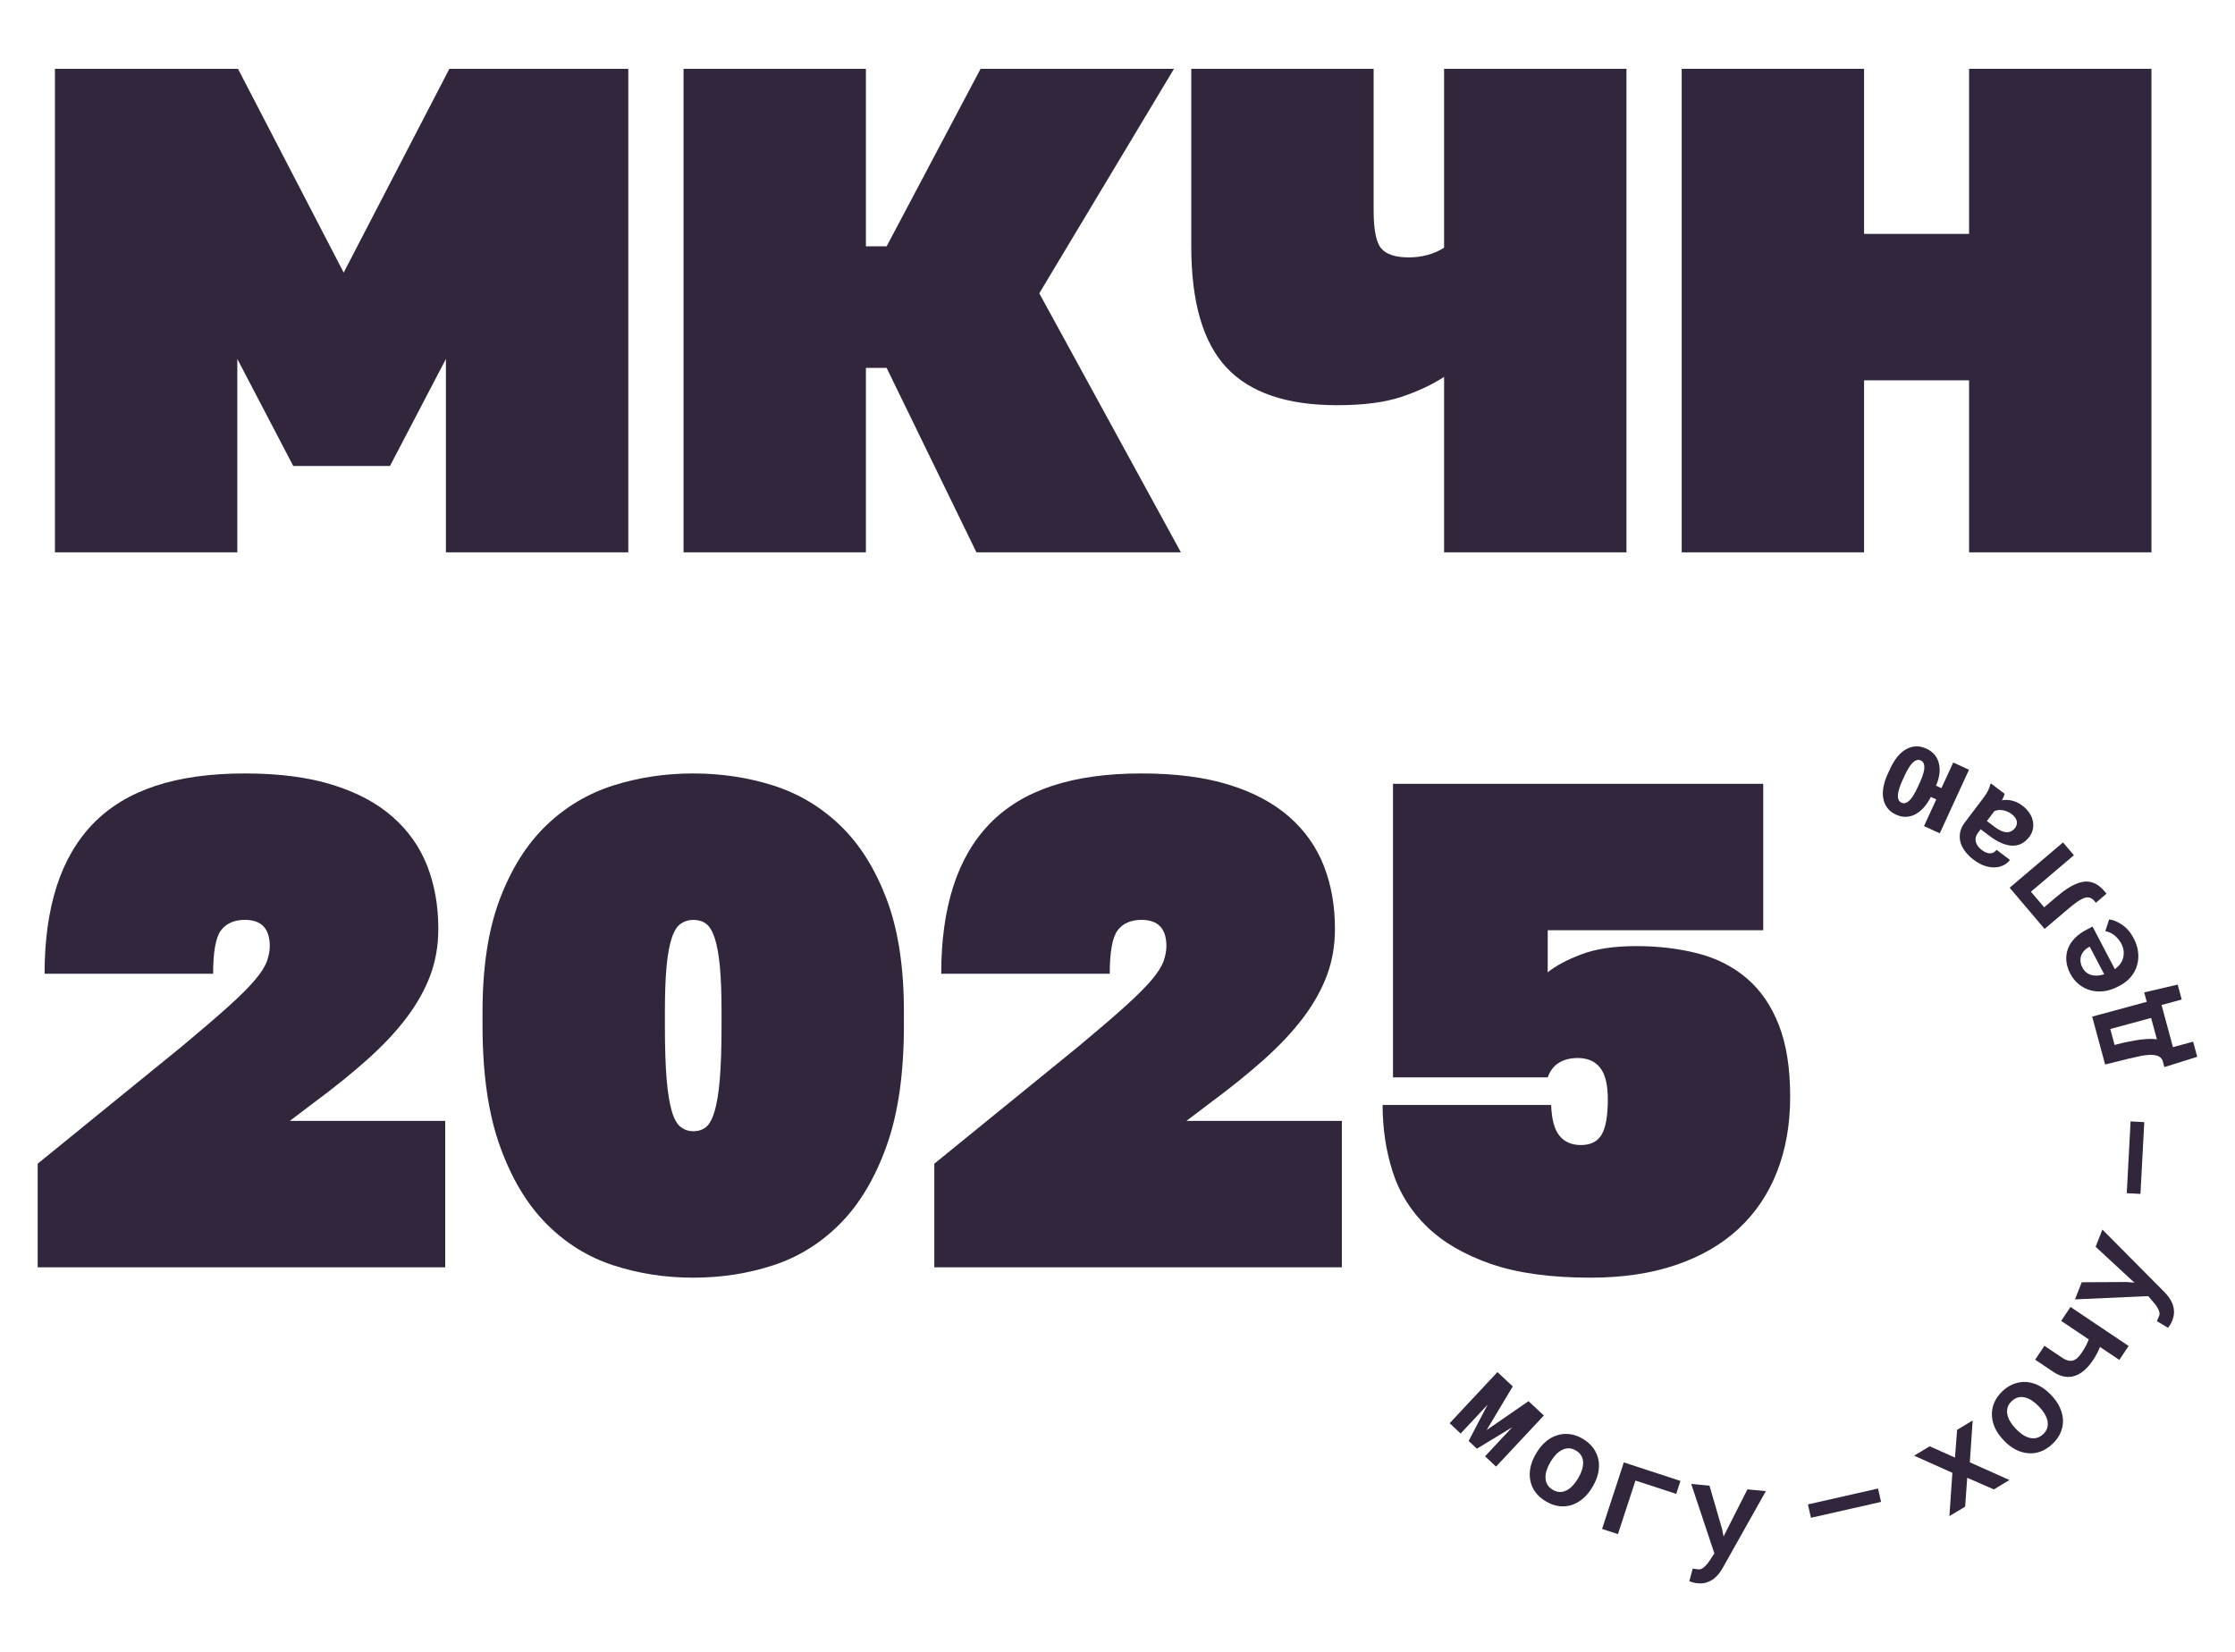 <?xml version="1.0" encoding="UTF-8"?> <svg xmlns="http://www.w3.org/2000/svg" xmlns:xlink="http://www.w3.org/1999/xlink" xmlns:xodm="http://www.corel.com/coreldraw/odm/2003" xml:space="preserve" width="230mm" height="170mm" version="1.1" style="shape-rendering:geometricPrecision; text-rendering:geometricPrecision; image-rendering:optimizeQuality; fill-rule:evenodd; clip-rule:evenodd" viewBox="0 0 23000 17000"> <defs> <style type="text/css"> .fil0 {fill:#31263B;fill-rule:nonzero} </style> </defs> <g id="Слой_x0020_1">  <g id="_2168066284240"> <polygon class="fil0" points="15730,14420.1 15887.58,14567.53 15395.6,15093.62 15282.25,14987.69 15562.36,14688.14 15198.57,14909.4 15113.52,14829.82 15308.71,14456.37 15031.32,14753.02 14918.01,14647.15 15410.06,14120.88 15567.58,14268.2 15298.69,14717.6 "></polygon> <path class="fil0" d="M15915.77 15132.39c-8.57,26.96 -12.24,52.64 -11.11,76.98 0.56,25.19 6.88,48.19 18.9,69.22 12.03,21.02 30.63,39.01 55.92,53.9 24.41,14.53 48.61,21.91 72.71,22.23 24.02,0.31 47.23,-5.26 69.53,-16.87 21.52,-10.93 42.05,-26.7 61.56,-47.13 19.58,-20.35 37.36,-44.17 53.45,-71.19l7.09 -12.13c15.62,-26.29 27.62,-52.85 35.91,-79.66 8.36,-26.78 12.38,-52.42 11.96,-76.91 -0.67,-25.12 -6.88,-48.08 -18.73,-69.11 -11.86,-20.95 -30.41,-38.84 -55.57,-53.8 -24.87,-14.67 -49.24,-22.18 -73.34,-22.43 -24.09,-0.35 -47.2,5.25 -69.6,16.86 -22.05,11.08 -42.76,26.81 -62.27,46.99 -19.4,20.29 -36.93,43.57 -52.49,69.92l-7.16 11.96c-16.05,27.13 -28.29,54.22 -36.76,81.17zm-10.37 -294.21c35.7,-30.83 74.5,-52.88 116.48,-66.18 41.14,-13.76 84.42,-18.03 129.79,-12.77 45.47,5.08 91.02,21.27 136.91,48.36 46.22,27.41 82.59,59.73 108.94,96.95 26.42,37.39 43.82,77.64 52.39,120.86 7.73,42.68 6.67,87.1 -3.11,133.1 -9.73,46.07 -27.86,91.69 -54.57,136.77l-7.09 12.07c-26.92,45.44 -58.21,83.54 -93.91,114.19 -35.81,30.73 -74.26,52.95 -115.36,66.82 -41.56,13.47 -85.02,17.57 -130.31,12.17 -45.27,-5.43 -90.81,-21.73 -136.6,-48.83 -46.28,-27.3 -82.76,-59.65 -109.47,-96.76 -26.7,-37.22 -43.95,-77.26 -51.68,-120.05 -8.36,-43.08 -7.72,-87.77 1.94,-133.78 9.74,-46.14 28.08,-91.82 54.96,-137.3l7.09 -12.03c26.71,-45.12 57.93,-82.94 93.6,-113.59z"></path> <polygon class="fil0" points="16830.2,15237.17 16649.97,15788.31 16486.6,15735.08 16710.47,15050.37 17293.37,15240.94 17249.66,15374.4 "></polygon> <path class="fil0" d="M17425.13 16286.65c-13.3,-3.49 -26.71,-7.87 -40.54,-13.3l34.65 -129.72c8.39,0.74 18.31,2.12 29.7,3.81 11.47,1.8 20.5,3.04 27.13,3.67 14.99,1.48 28.86,-1.76 41.7,-9.7 12.8,-7.94 23.92,-16.93 33.37,-27.2 9.88,-10.19 17.46,-18.63 22.51,-25.26 5.11,-6.52 10.83,-14.46 17.04,-23.74l51.75 -77.96 -238.44 -715.33 188.24 18.31 129.4 445.2 15.13 78.39 35.67 -71.44 210.08 -414.48 189.47 18.38 -443.68 789.8c-9.67,17.32 -21.98,35.99 -36.8,56.02 -14.92,19.9 -32.7,38 -53.45,54.26 -20.28,15.95 -44.45,28.75 -72.28,38.56 -28.01,9.77 -60.08,12.91 -96.27,9.35 -16.3,-1.62 -31.15,-4.16 -44.38,-7.62z"></path> <polygon class="fil0" points="18636.28,15620.22 18605.06,15482.7 19326.42,15319.19 19357.64,15456.81 "></polygon> <polygon class="fil0" points="20140.14,14715.06 20300.34,14618.64 20271.2,15049.49 20679.01,15231.63 20518.18,15328.4 20244.21,15208.74 20223.11,15505.7 20061.08,15603.11 20091.53,15157.51 19697.83,14980.98 19858.24,14884.57 20118.45,15000.81 "></polygon> <path class="fil0" d="M20816.63 14766.25c23.67,15.41 47.34,26.07 71.05,31.54 24.34,6.2 48.29,6.38 71.86,0.52 23.49,-5.92 45.79,-18.9 67.03,-39.19 20.53,-19.58 34.29,-40.89 41.06,-63.99 6.84,-23.04 7.76,-46.92 2.61,-71.51 -4.76,-23.67 -14.29,-47.63 -28.65,-72.04 -14.32,-24.23 -32.31,-47.91 -54.15,-70.73l-9.59 -10.09c-21.17,-22.19 -43.43,-40.82 -66.92,-56.2 -23.5,-15.38 -47.07,-26.1 -70.81,-32.31 -24.3,-6.21 -48.22,-6.46 -71.61,-0.71 -23.28,5.68 -45.62,18.63 -66.78,38.88 -20.96,20 -34.82,41.38 -41.56,64.42 -6.84,23.1 -7.72,46.99 -2.72,71.57 4.84,24.31 14.22,48.51 28.44,72.75 14.22,24.13 31.82,47.34 52.99,69.49l9.59 10.13c21.84,22.82 44.49,41.91 68.16,57.47zm-286.1 -70.03c-19.83,-42.62 -30.48,-85.9 -32,-129.93 -2.08,-43.35 5.5,-86.22 22.82,-128.44 17.32,-42.34 45.41,-81.85 83.82,-118.64 38.95,-36.97 79.91,-63.26 122.95,-78.5 43.07,-15.34 86.53,-21.16 130.35,-17.6 43.25,4.16 85.65,17.04 127.42,38.98 41.63,21.77 80.61,51.72 116.81,89.75l9.59 10.05c36.48,38.21 64.56,78.67 84.49,121.36 19.9,42.72 30.83,85.79 32.99,129.04 1.76,43.78 -6.14,86.72 -23.53,128.84 -17.54,42.16 -45.58,81.56 -84.18,118.36 -38.77,36.97 -79.72,63.28 -122.8,78.95 -43.07,15.59 -86.18,21.34 -129.43,17.21 -43.82,-3.6 -86.68,-16.3 -128.38,-38.27 -41.7,-21.77 -80.75,-51.79 -117.23,-90.03l-9.66 -10.2c-36.13,-37.85 -64.14,-78.21 -84.03,-120.93z"></path> <path class="fil0" d="M21809.2 13995.46l-198.47 -133.28c-9.31,23.57 -20.14,46.89 -32.31,69.78 -12.1,22.79 -25.4,44.91 -39.69,66.29 -28.19,42.05 -58.07,76.8 -89.57,104.28 -31.54,27.45 -64.67,46.78 -99.31,57.68 -34.22,11.18 -69.88,13.51 -106.85,6.81 -36.98,-6.6 -75.11,-23.07 -114.55,-49.64l-185.21 -124.28 95.71 -142.59 185.21 124.28c20.28,13.62 39.23,22.51 56.86,26.95 17.64,4.34 34.29,4.52 49.78,0.5 16.37,-4.48 32.07,-13.59 47.13,-27.27 15.1,-13.69 30.17,-31.75 45.23,-54.23 9.21,-13.65 17.67,-27.12 25.65,-40.6 7.97,-13.3 15.41,-26.99 22.68,-40.85 3.95,-9.07 7.8,-18.17 11.64,-27.06 3.85,-8.89 7.9,-18.13 12.03,-27.62l-284.06 -190.64 96.07 -143.2 598.13 401.43 -96.1 143.26z"></path> <path class="fil0" d="M22335.27 13630.06c-6.99,11.78 -14.86,23.6 -23.78,35.27l-115.39 -68.82c3.1,-7.8 7.05,-16.94 11.85,-27.45 4.8,-10.51 8.47,-18.98 10.9,-25.15 5.54,-13.97 6.21,-28.22 2.12,-42.65 -4.1,-14.54 -9.71,-27.77 -17.01,-39.59 -7.02,-12.31 -13.12,-21.87 -18.1,-28.57 -4.97,-6.67 -11.07,-14.46 -18.23,-22.97l-60.79 -71.01 -753.32 33.41 69.04 -176.04 463.8 -2.54 79.55 6.88 -58.99 -53.9 -341.13 -315.46 69.53 -177.23 638.14 642.93c14,14.12 28.64,31.01 43.81,50.8 15.1,19.72 27.59,41.84 37.58,66.29 9.7,23.78 15.52,50.59 17.25,79.98 1.69,29.63 -3.99,61.31 -17.33,95.18 -5.96,15.27 -12.52,28.82 -19.5,40.64z"></path> <polygon class="fil0" points="22027.04,12287.14 21886.14,12279.62 21925.48,11541.01 22066.38,11548.49 "></polygon> <path class="fil0" d="M21974.34 10707.01c36.09,-6 70.1,-10.27 102.16,-12.45 22.02,-1.91 43.01,-2.61 62.83,-2.44 19.79,0.07 38.81,1.62 57.08,4.52l-59.76 -220.45 -420.19 113.73 44.31 163.9 99.55 -24.8c39.94,-8.57 77.97,-15.94 114.02,-22.01zm229.83 159.56c-22.19,-7.94 -48.61,-11.5 -79.19,-10.62 -30.13,0.81 -63.75,5.12 -100.97,12.88 -37.18,7.76 -76.76,16.61 -118.75,26.56l-241.65 59.83 -133.42 -492.69 561.66 -152.18 -26.35 -97.02 344.63 -80.22 41.59 153.67 -207.61 56.16 117.44 433.78 207.5 -56.2 42.19 155.61 -338.31 105.9 -19.09 -70.52c-11,-21.94 -27.51,-36.83 -49.67,-44.94z"></path> <path class="fil0" d="M21467.96 10006.08c15.31,12.8 32.6,21.94 51.9,27.37 19.57,5.75 40.67,8.11 63.18,7.02 22.51,-0.95 46.18,-5.47 71.08,-13.51l-149.08 -284.34 -11.85 6.35c-17.71,9.14 -33.24,21.48 -46.75,36.83 -13.51,15.28 -23.32,31.89 -29.6,49.78 -5.96,18.17 -8.22,37.5 -6.66,57.92 1.44,20.61 8.08,42.02 19.79,64.53 10.09,19.19 22.75,35.24 37.99,48.05zm535.38 -204.12c4.76,47.91 0.67,93.27 -12.42,136.17 -12.7,42.76 -33.69,81.63 -63.25,116.56 -29.46,35.13 -65.83,63.92 -109.05,86.68l-23.6 12.31c-49.53,26 -98.49,41.77 -146.97,47.41 -48.43,5.54 -94.36,2.29 -137.86,-10.05 -43.11,-12.39 -82.44,-33.06 -117.79,-61.92 -35.42,-28.78 -64.42,-64.55 -86.86,-107.31 -24.09,-46 -37.81,-90.81 -41.17,-134.41 -3.38,-43.67 2.26,-85.2 16.87,-124.25 14.67,-38.77 38.06,-74.68 70.2,-107.56 32.14,-32.88 71.37,-61.38 117.69,-85.83l64.91 -33.97 229.76 438.11 2.36 -1.34c24.06,-19.15 42.41,-37.64 55.11,-55.49 12.59,-17.96 21.91,-37.96 27.83,-60.15 5.89,-23.14 7.52,-46.81 4.69,-71.26 -2.71,-24.34 -10.51,-48.75 -23.21,-73.13 -17.57,-33.37 -40.81,-61.81 -69.64,-85.3 -28.82,-23.39 -60.67,-38.21 -95.56,-44.52l39.65 -120.83c41.2,4.94 85.65,23.42 133.17,55.39 47.52,31.92 87.53,78.74 119.84,140.4 25.37,48.3 40.5,96.42 45.3,144.29z"></path> <path class="fil0" d="M21230.05 8669.75l112.01 131.91 -442 375.35 136.21 160.41 126.86 -107.74c18.98,-16.08 37.57,-31.15 55.91,-45.26 18.28,-14.15 36.09,-26.78 53.38,-37.99 28.92,-19.37 57.25,-35 84.88,-47.1 27.51,-12.1 54.11,-20.21 79.62,-24.45 40.25,-6.17 78.46,-1.44 114.58,14.04 36.26,15.53 71.15,43.11 104.74,82.77l21.59 25.32 -109.19 93.7 -15.09 -17.81c-15.53,-18.24 -31.9,-29.88 -49.15,-34.72 -17.14,-4.86 -36.72,-3.35 -58.49,4.59 -11.99,4.41 -24.87,10.58 -38.84,18.56 -13.86,8.04 -28.64,17.92 -44.41,29.52 -13.06,9.35 -26.81,19.79 -41.24,31.58 -14.54,11.71 -30.09,24.66 -46.71,38.7l-233.93 198.65 -359.87 -423.76 549.14 -466.27z"></path> <path class="fil0" d="M20653.93 8350.59c-16.2,-6.35 -32.25,-10.61 -48.09,-12.59 -15.48,-2.36 -30.19,-2.5 -44.27,-0.6 -13.93,2.01 -26.32,5.33 -37.11,9.88l-77.61 102.41 78.56 59.48c25.44,19.37 48.93,33.51 70.48,42.54 21.49,9.14 41.24,13.51 59.31,13.23 16.51,-0.24 31.46,-4.23 45.22,-11.57 13.66,-7.55 25.65,-17.92 35.81,-31.36 8.36,-11.01 14.11,-22.68 17.29,-34.96 3.24,-12.28 3.52,-24.77 0.81,-37.4 -2.93,-11.64 -8.54,-23.63 -17.11,-35.94 -8.43,-12.24 -20.22,-24.06 -35,-35.18 -15.94,-12.13 -31.99,-21.48 -48.29,-27.94zm-35.32 -149.57c-4.86,11.64 -10.61,23.21 -17.25,34.92 15.42,-2.68 31.61,-3.95 48.69,-3.67 17,0.46 34.32,2.58 51.96,6.49 17.99,4.2 36.23,10.59 54.86,19.12 18.62,8.44 36.93,19.58 55,33.24 29.63,22.57 53.65,47.37 71.72,74.36 18.27,27.27 30.16,54.96 35.98,83.26 6.17,28.57 6.1,57.15 -0.07,85.48 -6.21,28.5 -18.59,54.96 -37.11,79.3 -24.1,31.96 -51.65,55.28 -82.52,70.31 -30.83,15.06 -64.52,21.2 -101.03,18.77 -33.55,-2.12 -69.54,-11.75 -108.03,-28.93 -38.55,-17.22 -78.63,-41.63 -120.36,-73.31l-87.56 -66.25 -27.31 36.05c-11,14.47 -18.52,29.18 -22.43,43.96 -4.03,14.78 -4.45,29.74 -1.45,44.8 3.14,15.7 9.95,31.19 20.39,46.43 10.51,15.17 24.94,29.74 43.36,43.6 16.29,12.35 31.92,21.24 47.13,26.57 15.2,5.53 29.28,7.47 42.4,6.38 12.24,-0.78 23.57,-4.34 34.04,-10.65 10.34,-6.25 19.51,-14.85 27.59,-25.44l137.44 104.11c-18.02,23.67 -40.49,42.29 -67.55,55.45 -26.95,13.2 -57.01,20.32 -90.14,21.38 -33.09,1.1 -68.12,-4.69 -105.09,-17.25 -36.87,-12.73 -74.19,-33.37 -112.08,-62.05 -34.36,-26 -62.97,-54.3 -86.04,-84.88 -23.07,-30.55 -39.3,-62.44 -48.58,-95.67 -8.64,-32.74 -9.7,-66.33 -3.17,-100.58 6.45,-34.33 22.4,-68.05 47.55,-101.32l189.76 -250.47c21.56,-28.29 38.1,-54.01 49.78,-77.26 11.68,-23.11 19.44,-44.84 23.32,-65.4l6.84 -9 140.05 106.08c-1.8,9.81 -5.22,20.39 -10.09,32.07z"></path> <path class="fil0" d="M19786.83 7977.81c8.05,-23.67 13.27,-45.82 15.74,-66.11 1.73,-19.68 -0.07,-37.07 -5.33,-52.21 -5.26,-15.1 -15.49,-26.21 -30.87,-33.23 -15.31,-7.02 -30.34,-7.72 -45.12,-2.08 -14.88,5.64 -29.31,15.77 -43.32,30.3 -13.76,15.17 -27.09,33.45 -39.79,54.97 -12.91,21.34 -24.84,44.23 -35.95,68.44l-27.27 59.37c-11.11,24.16 -20.46,48.01 -28.15,71.68 -7.66,23.57 -12.7,45.55 -15.28,65.83 -1.87,20.14 -0.14,37.78 5.3,52.99 5.5,15.24 15.94,26.35 31.22,33.37 14.95,6.91 29.81,7.34 44.73,1.52 14.89,-5.89 29.31,-16.02 43.39,-30.66 13.76,-15.13 26.92,-33.41 39.44,-54.71 12.56,-21.28 24.38,-44.17 35.42,-68.37l27.27 -59.27c11.11,-24.09 20.64,-48.08 28.57,-71.83zm83.33 223.63c-20.46,40.39 -43.89,75.67 -70.17,105.83 -26.38,30.13 -54.92,53.84 -85.72,70.91 -30.27,16.94 -62.55,26.28 -96.84,28.01 -34.29,1.87 -69.57,-5.5 -105.83,-22.29 -38.81,-17.68 -68.76,-41.24 -90.14,-70.35 -21.31,-28.92 -35.03,-61.8 -41.17,-98.39 -6.56,-36.65 -5.78,-76.16 2.44,-118.28 8.04,-42.27 22.15,-85.09 42.12,-128.59l27.34 -59.37c19.93,-43.47 43.39,-82.09 70.06,-115.75 26.64,-33.69 55.88,-59.97 87.67,-79.13 31.68,-19.12 65.37,-29.98 101.03,-32.74 35.67,-2.71 72.92,4.98 111.55,22.72 37.57,17.22 67.1,39.37 88.58,66.29 21.59,27.09 35.81,57.57 42.62,91.44 8.08,33.51 9.35,69.36 3.74,107.63 -5.65,38.24 -16.97,76.98 -34.15,116.49l55.67 25.65 121.49 -264.37 162.14 74.47 -300.78 654.58 -162.2 -74.58 126.25 -274.53 -55.7 -25.65z"></path> <polygon class="fil0" points="565.44,5684.3 565.44,708.19 2449.19,708.19 3536.8,2805.28 4624.45,708.19 6465.63,708.19 6465.63,5684.3 4588.89,5684.3 4588.89,3693.86 4013.08,4795.72 3017.9,4795.72 2442.1,3693.86 2442.1,5684.3 "></polygon> <polygon class="fil0" points="7034.27,5684.3 7034.27,708.19 8910.91,708.19 8910.91,2535.16 9124.16,2535.16 10090.98,708.19 12081.36,708.19 10695.15,3018.5 12152.44,5684.3 10048.26,5684.3 9124.16,3786.29 8910.91,3786.29 8910.91,5684.3 "></polygon> <path class="fil0" d="M14860.93 5684.3l0 -1805.59c-123.33,80.61 -270.12,149.26 -440.73,206.17 -170.6,56.79 -391.02,85.23 -661.17,85.23 -516.61,0 -895.64,-129.01 -1137.32,-387.42 -241.69,-258.24 -362.59,-674.09 -362.59,-1247.53l0 -1826.97 1876.67 0 0 1457.29c0,199.08 26,329.5 78.25,391.02 52.1,61.63 146.79,92.36 284.3,92.36 66.36,0 130.28,-8.15 191.98,-24.87 61.53,-16.55 118.36,-41.42 170.61,-74.65l0 -1841.15 1876.67 0 0 4976.11 -1876.67 0z"></path> <polygon class="fil0" points="17306.21,5684.3 17306.21,708.19 19182.88,708.19 19182.88,2407.17 20263.4,2407.17 20263.4,708.19 22140.14,708.19 22140.14,5684.3 20263.4,5684.3 20263.4,3914.27 19182.88,3914.27 19182.88,5684.3 "></polygon> <path class="fil0" d="M387.65 13042.57l0 -1066.27 1485.74 -1208.51c199.04,-165.87 358.98,-303.21 479.86,-412.29 120.8,-108.97 212.01,-200.2 273.63,-273.72 61.55,-73.45 101.9,-137.44 120.89,-191.95 18.82,-54.36 28.45,-105.41 28.45,-152.85 0,-89.89 -21.36,-157.48 -63.99,-202.53 -42.62,-45.02 -106.7,-67.6 -191.96,-67.6 -109.07,0 -190.83,35.63 -245.28,106.72 -54.53,71.05 -81.76,220.31 -81.76,447.82l-1734.5 0c0,-341.21 41.4,-640.93 124.39,-899.23 82.9,-258.24 208.51,-473.86 376.75,-646.89 168.25,-172.97 381.48,-302.19 639.88,-387.42 258.23,-85.38 565.12,-127.99 920.52,-127.99 350.67,0 651.6,39.12 902.83,117.3 251.14,78.17 457.28,188.38 618.45,330.51 161.04,142.17 279.58,310.48 355.46,504.72 75.71,194.42 113.7,410.04 113.7,646.89 0,170.61 -27.31,329.5 -81.74,476.29 -54.54,146.96 -135.08,291.5 -241.69,433.63 -106.61,142.17 -240.63,285.54 -401.6,430.07 -161.25,144.61 -350.85,297.43 -568.72,458.51l-234.6 177.8 1599.43 0 0 1506.99 -4194.14 0z"></path> <path class="fil0" d="M7133.79 11642.19c52.07,0 96.03,-14.29 131.55,-42.72 35.56,-28.37 65.05,-82.8 88.86,-163.45 23.64,-80.5 41.42,-190.71 53.31,-330.62 11.75,-139.7 17.78,-323.43 17.78,-550.83l0 -142.24c0,-194.24 -6.03,-351.89 -17.78,-472.72 -11.89,-120.86 -29.67,-216.82 -53.31,-287.9 -23.81,-71.05 -53.3,-119.63 -88.86,-145.73 -35.52,-26 -79.48,-39.13 -131.55,-39.13 -47.34,0 -90.07,13.13 -127.88,39.13 -38,26.1 -68.79,74.68 -92.43,145.73 -23.81,71.08 -41.59,167.04 -53.34,287.9 -11.89,120.83 -17.75,278.48 -17.75,472.72l0 142.24c0,227.4 5.86,411.13 17.75,550.83 11.75,139.91 29.53,250.12 53.34,330.62 23.64,80.65 54.43,135.08 92.43,163.45 37.81,28.43 80.54,42.72 127.88,42.72zm0 1506.99c-289.14,0 -563.99,-42.61 -824.58,-127.98 -260.67,-85.27 -490.47,-228.53 -689.51,-430.04 -199.07,-201.33 -357.93,-467.96 -476.35,-799.75 -118.54,-331.64 -177.7,-743.93 -177.7,-1236.84l0 -142.24c0,-459.56 59.16,-845.96 177.7,-1158.69 118.42,-312.78 277.28,-565.15 476.35,-757.1 199.04,-191.88 428.84,-329.32 689.51,-412.29 260.59,-82.83 535.44,-124.39 824.58,-124.39 289.03,0 563.98,41.56 824.65,124.39 260.53,82.97 490.47,220.41 689.54,412.29 199.04,191.95 357.75,444.32 476.25,757.1 118.46,312.73 177.7,699.13 177.7,1158.69l0 142.24c0,492.91 -59.24,905.2 -177.7,1236.84 -118.5,331.79 -277.21,598.42 -476.25,799.75 -199.07,201.51 -429.01,344.77 -689.54,430.04 -260.67,85.37 -535.62,127.98 -824.65,127.98z"></path> <path class="fil0" d="M9614.8 13042.57l0 -1066.27 1485.62 -1208.51c199.07,-165.87 359.09,-303.21 479.89,-412.29 120.86,-108.97 211.98,-200.2 273.72,-273.72 61.52,-73.45 101.81,-137.44 120.79,-191.95 18.91,-54.36 28.43,-105.41 28.43,-152.85 0,-89.89 -21.34,-157.48 -63.96,-202.53 -42.65,-45.02 -106.64,-67.6 -191.98,-67.6 -109.08,0 -190.82,35.63 -245.18,106.72 -54.54,71.05 -81.77,220.31 -81.77,447.82l-1734.51 0c0,-341.21 41.42,-640.93 124.39,-899.23 82.91,-258.24 208.53,-473.86 376.77,-646.89 168.13,-172.97 381.39,-302.19 639.8,-387.42 258.23,-85.38 565.11,-127.99 920.5,-127.99 350.66,0 651.62,39.12 902.83,117.3 251.14,78.17 457.31,188.38 618.53,330.51 161.07,142.17 279.5,310.48 355.38,504.72 75.82,194.42 113.7,410.04 113.7,646.89 0,170.61 -27.3,329.5 -81.66,476.29 -54.61,146.96 -135.15,291.5 -241.76,433.63 -106.61,142.17 -240.56,285.54 -401.61,430.07 -161.14,144.61 -350.76,297.43 -568.71,458.51l-234.6 177.8 1599.53 0 0 1506.99 -4194.14 0z"></path> <path class="fil0" d="M16368.03 13149.18c-412.4,0 -754.84,-47.44 -1027.25,-142.17 -272.56,-94.68 -491.78,-222.67 -657.55,-383.82 -165.98,-161.08 -283.28,-349.46 -351.89,-565.22 -68.72,-215.58 -103.12,-444.25 -103.12,-685.9l1734.61 0c4.62,146.86 33.09,252.34 85.23,316.33 52.18,63.89 125.55,95.92 220.42,95.92 99.55,0 170.6,-35.52 213.25,-106.61 42.62,-71.08 63.99,-191.94 63.99,-362.55 0,-80.54 -7.09,-148.02 -21.37,-202.56 -14.19,-54.44 -35.53,-98.32 -64,-131.55 -28.36,-33.09 -61.63,-56.91 -99.41,-71.09 -38,-14.18 -78.28,-21.38 -120.9,-21.38 -80.61,0 -146.97,16.73 -199.07,49.82 -52.14,33.19 -90.06,82.97 -113.7,149.26l-1592.33 0 0 -3021.19 3810.21 0 0 1507.1 -2217.88 0 0 433.56c80.54,-66.28 195.47,-127.91 344.73,-184.78 149.33,-56.9 337.68,-85.37 565.12,-85.37 227.5,0 438.36,24.94 632.71,74.68 194.31,49.81 362.54,135.04 504.71,255.94 142.17,120.79 252.35,280.74 330.52,479.78 78.28,199.07 117.3,445.56 117.3,739.31 0,284.41 -45.08,541.52 -134.97,771.28 -90.17,229.94 -221.65,425.42 -394.62,586.5 -173.04,161.14 -387.42,285.6 -643.29,373.23 -255.94,87.63 -549.8,131.48 -881.45,131.48z"></path> </g> </g> </svg> 